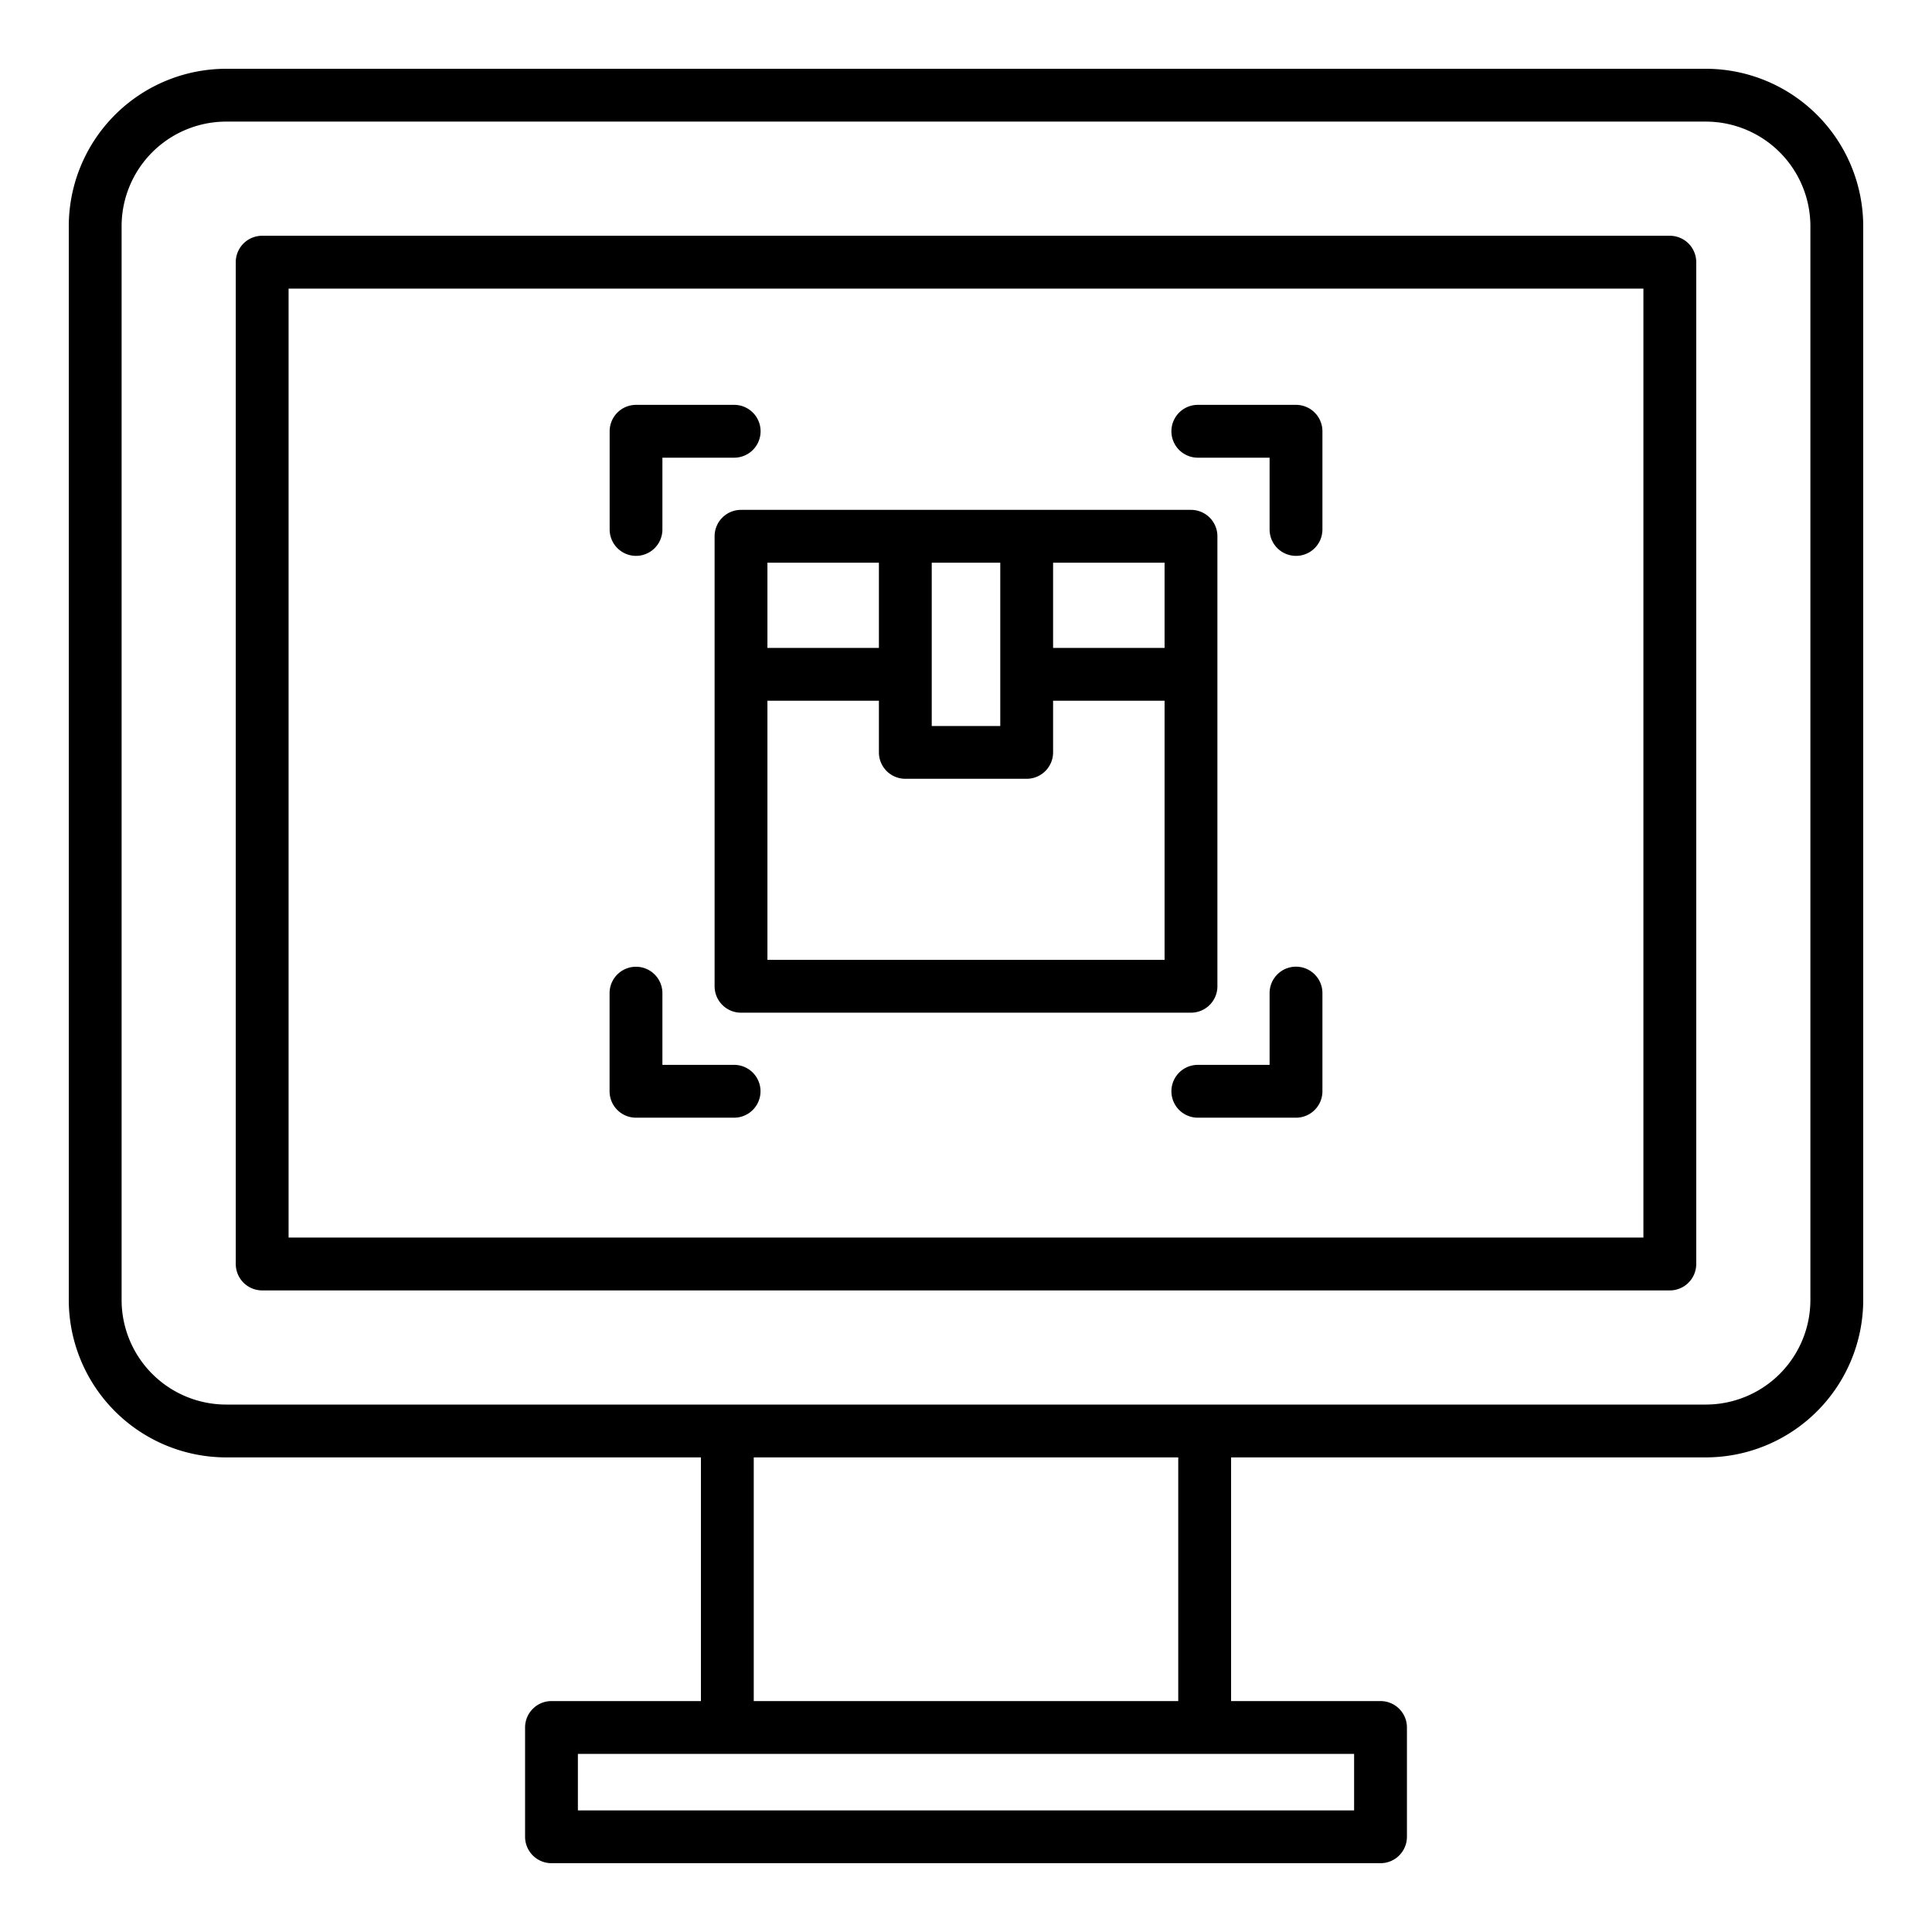 <?xml version="1.0"?>
<svg xmlns="http://www.w3.org/2000/svg" width="512" height="512" viewBox="0 0 128 128"><g><path d="M113.018,4.557H14.982A10.436,10.436,0,0,0,4.557,14.982V86.13A10.437,10.437,0,0,0,14.982,96.556H46.438V112.7h-9.9a1.75,1.75,0,0,0-1.75,1.75v7.241a1.75,1.75,0,0,0,1.75,1.75H91.463a1.75,1.75,0,0,0,1.75-1.75v-7.241a1.75,1.75,0,0,0-1.75-1.75h-9.9V96.556h31.456A10.437,10.437,0,0,0,123.443,86.13V14.982A10.436,10.436,0,0,0,113.018,4.557ZM89.713,119.943H38.287V116.2H89.713ZM78.062,112.7H49.938V96.556H78.062ZM119.943,86.13a6.933,6.933,0,0,1-6.925,6.926H14.982A6.933,6.933,0,0,1,8.057,86.13V14.982a6.932,6.932,0,0,1,6.925-6.925h98.036a6.932,6.932,0,0,1,6.925,6.925Z"/><path d="M47.344,35.53V65.343a1.75,1.75,0,0,0,1.75,1.75H78.906a1.75,1.75,0,0,0,1.75-1.75V35.53a1.75,1.75,0,0,0-1.75-1.75H49.094A1.75,1.75,0,0,0,47.344,35.53Zm3.5,28.063V46.425H58.23v3.422a1.751,1.751,0,0,0,1.75,1.75h8.04a1.751,1.751,0,0,0,1.75-1.75V46.425h7.386V63.593ZM77.156,42.925H69.77V37.28h7.386ZM66.27,37.28V48.1H61.73V37.28Zm-8.04,0v5.645H50.844V37.28Z"/><path d="M42.136,74.05h6.5a1.75,1.75,0,1,0,0-3.5H43.886V65.8a1.75,1.75,0,0,0-3.5,0v6.5A1.75,1.75,0,0,0,42.136,74.05Z"/><path d="M42.136,36.828a1.75,1.75,0,0,0,1.75-1.75V30.323h4.755a1.75,1.75,0,0,0,0-3.5h-6.5a1.75,1.75,0,0,0-1.75,1.75v6.505A1.751,1.751,0,0,0,42.136,36.828Z"/><path d="M79.359,30.323h4.755v4.755a1.75,1.75,0,0,0,3.5,0V28.573a1.75,1.75,0,0,0-1.75-1.75H79.359a1.75,1.75,0,0,0,0,3.5Z"/><path d="M85.864,64.045a1.75,1.75,0,0,0-1.75,1.75V70.55H79.359a1.75,1.75,0,0,0,0,3.5h6.505a1.75,1.75,0,0,0,1.75-1.75V65.8A1.751,1.751,0,0,0,85.864,64.045Z"/><path d="M110.63,15.62H17.37a1.749,1.749,0,0,0-1.75,1.75V83.743a1.75,1.75,0,0,0,1.75,1.75h93.26a1.75,1.75,0,0,0,1.75-1.75V17.37A1.749,1.749,0,0,0,110.63,15.62Zm-1.75,66.373H19.12V19.12h89.76Z"/></g></svg>
